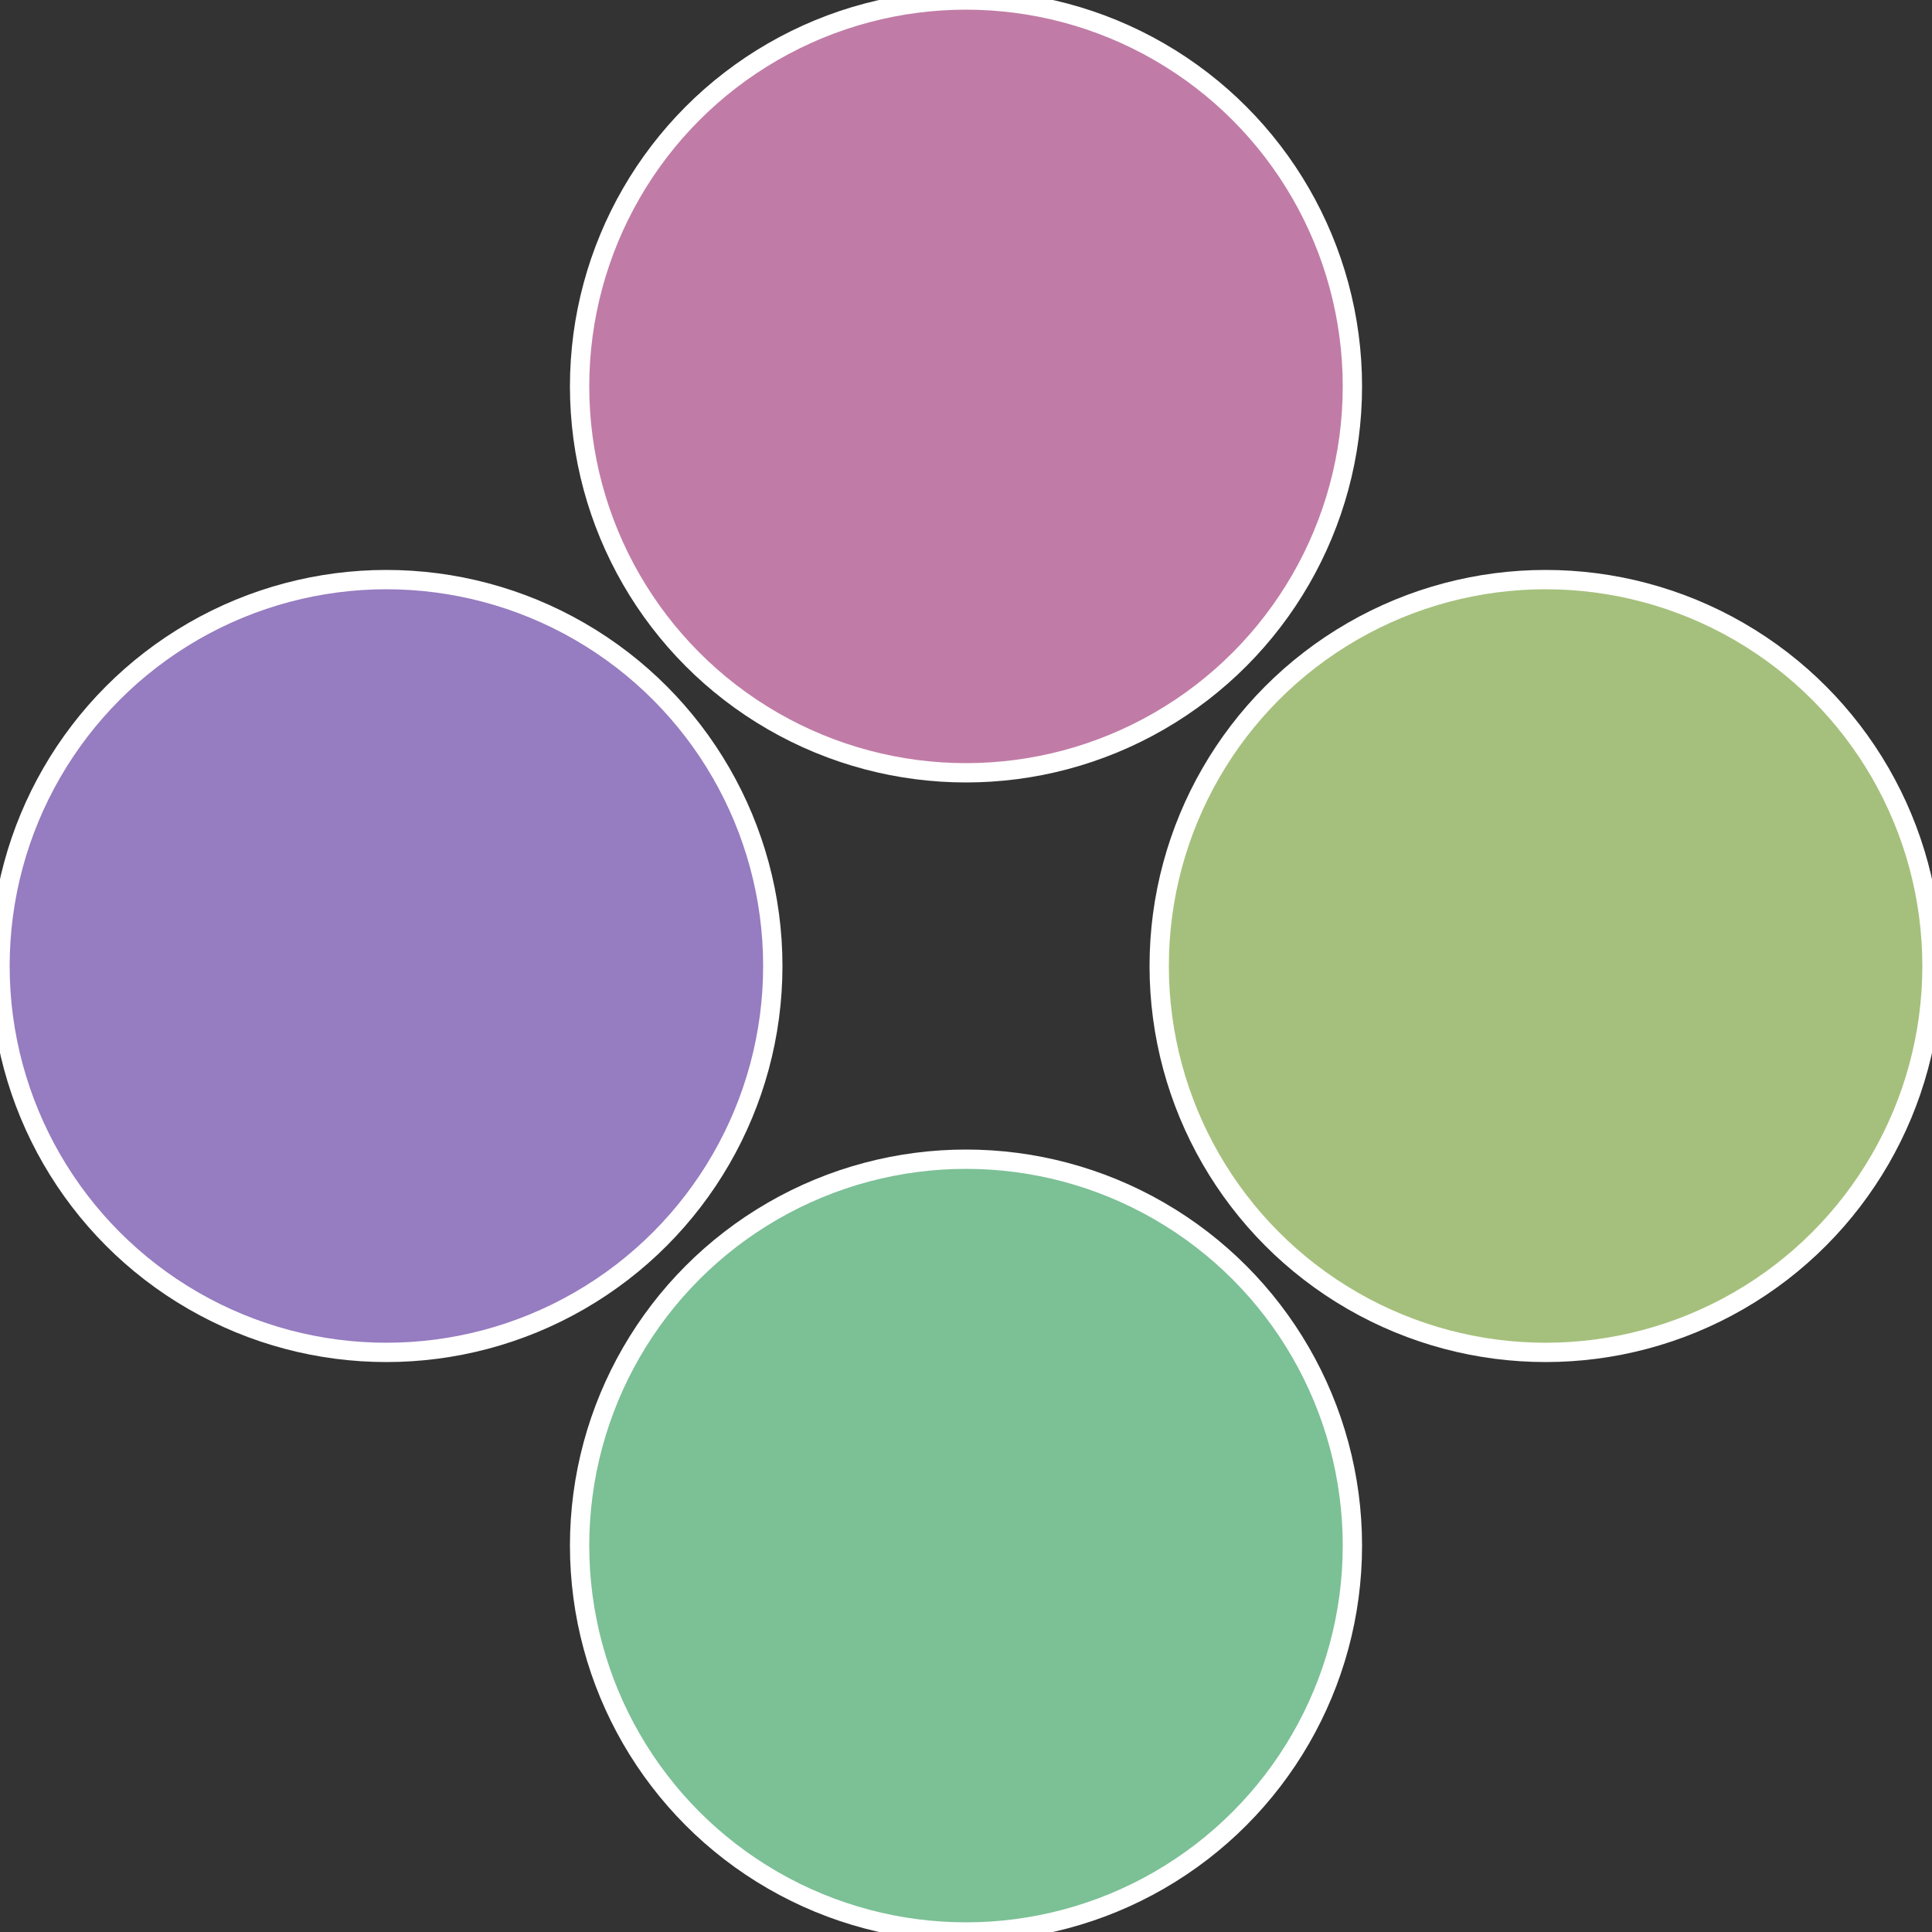 <?xml version="1.0" standalone="no"?>
<svg width="500" height="500" viewBox="-1 -1 2 2" xmlns="http://www.w3.org/2000/svg">
 
                <rect x="-1" y="-1" width="2" height="2" fill="#333333" stroke="none"/>
 
                <circle cx="0.6" cy="0" r="0.4" fill="#a5c07c" stroke="#fff" stroke-width="1%" />
             
                <circle cx="3.6739403974421E-17" cy="0.6" r="0.4" fill="#7cc096" stroke="#fff" stroke-width="1%" />
             
                <circle cx="-0.6" cy="7.3478807948841E-17" r="0.4" fill="#967cc0" stroke="#fff" stroke-width="1%" />
             
                <circle cx="-1.1021821192326E-16" cy="-0.6" r="0.4" fill="#c07ca6" stroke="#fff" stroke-width="1%" />
            </svg>
